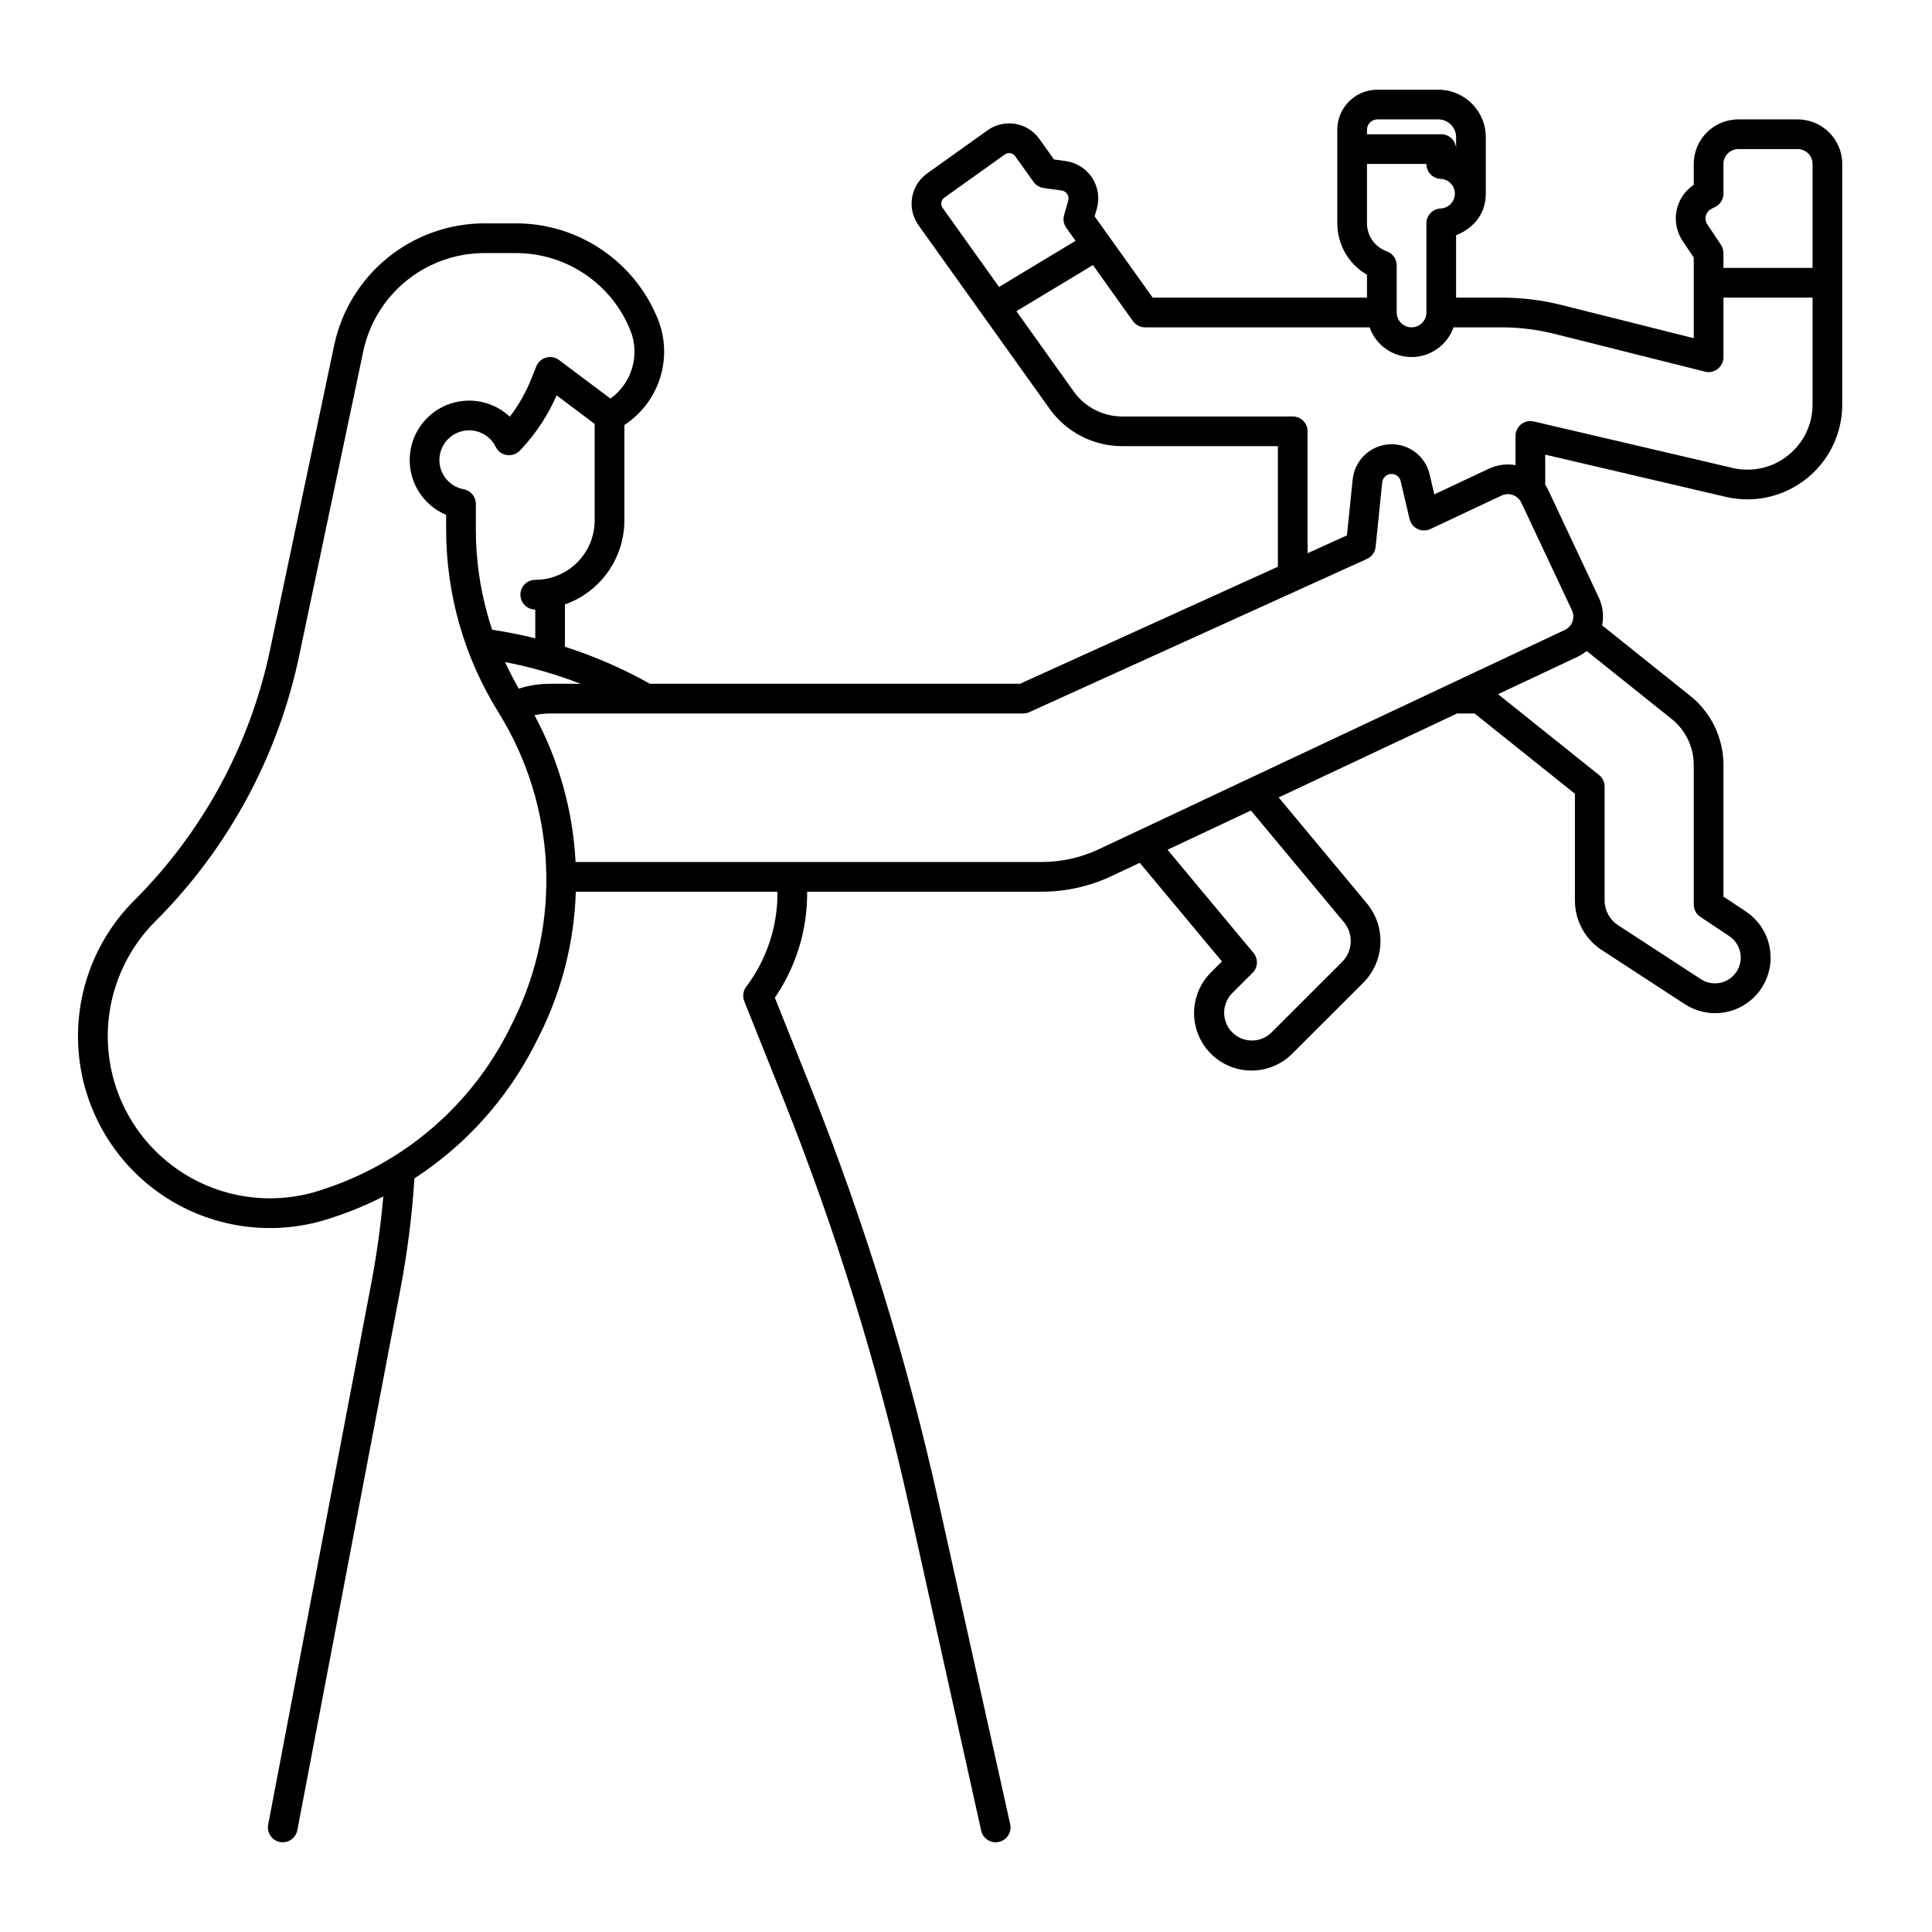 <?xml version="1.0" encoding="UTF-8"?>
<!-- Uploaded to: ICON Repo, www.iconrepo.com, Generator: ICON Repo Mixer Tools -->
<svg fill="#000000" width="800px" height="800px" version="1.1" viewBox="144 144 512 512" xmlns="http://www.w3.org/2000/svg">
 <path d="m620.41 175.64h-15.742c-6.519 0.008-11.801 5.289-11.809 11.809v5.539c-4.906 3.281-6.234 9.918-2.961 14.828l2.961 4.441v21.363l-34.977-8.777c-5.203-1.309-10.551-1.969-15.918-1.969h-12.082v-16.543c3.883-1.492 7.871-5.023 7.871-11.012v-14.965c-0.008-6.949-5.637-12.578-12.586-12.586h-16.156c-5.859 0.004-10.613 4.758-10.617 10.617v24.809c0.012 5.617 3.008 10.809 7.871 13.621v6.059h-56.785l-15.387-21.535 0.57-2 0.004-0.004c0.797-2.781 0.348-5.773-1.23-8.199s-4.133-4.047-7-4.445l-3.109-0.434-3.894-5.449h0.004c-3.16-4.418-9.301-5.438-13.719-2.281l-16.027 11.441c-4.41 3.164-5.43 9.301-2.277 13.723l34.746 48.648c4.441 6.203 11.594 9.887 19.223 9.895h41.27v31.953l-68.355 31.023h-98.039c-7.168-4.012-14.715-7.301-22.535-9.812v-11.219c4.602-1.629 8.582-4.644 11.402-8.629 2.82-3.984 4.336-8.742 4.34-13.625v-25.301c4.477-2.918 7.809-7.293 9.434-12.379 1.629-5.09 1.449-10.586-0.504-15.559-3.008-7.523-8.207-13.977-14.918-18.52-6.711-4.543-14.629-6.973-22.734-6.973h-8.48c-9.293 0.035-18.297 3.246-25.516 9.102-7.215 5.856-12.215 14.004-14.164 23.09l-17.004 80.77c-5.285 25.191-17.797 48.289-36.008 66.477-10.887 10.879-16.258 26.105-14.613 41.406 1.648 15.301 10.137 29.035 23.086 37.352 12.953 8.312 28.973 10.316 43.57 5.445l1.367-0.461h0.004c4.324-1.445 8.535-3.215 12.594-5.297-0.68 7.723-1.754 15.484-3.211 23.16l-27.297 143.31v0.004c-0.406 2.133 0.992 4.195 3.129 4.602 0.242 0.047 0.492 0.07 0.738 0.066 1.887 0 3.508-1.344 3.863-3.199l27.301-143.31c1.848-9.723 3.094-19.555 3.734-29.43 13.672-8.887 24.742-21.246 32.078-35.812l1.164-2.316c5.863-11.777 9.109-24.684 9.52-37.832h53.43c0 0.109 0.008 0.223 0.008 0.336l0.004-0.004c0.02 8.969-2.894 17.699-8.297 24.855-0.824 1.102-1.016 2.547-0.504 3.824l10.215 25.535h-0.004c14.074 35.207 25.281 71.492 33.516 108.5l19.059 85.777c0.473 2.121 2.574 3.457 4.699 2.988 2.121-0.473 3.457-2.574 2.988-4.699l-19.059-85.777-0.004 0.004c-8.324-37.426-19.66-74.117-33.891-109.72l-9.414-23.535c5.602-8.168 8.586-17.848 8.562-27.754 0-0.109-0.008-0.223-0.008-0.336h62.188c6.375-0.008 12.672-1.414 18.445-4.121l7.519-3.543 21.781 26.137-2.918 2.918h-0.004c-3.852 3.848-5.356 9.457-3.949 14.711 1.406 5.258 5.512 9.367 10.77 10.777 5.254 1.41 10.863-0.094 14.715-3.938l18.758-18.734c2.793-2.766 4.445-6.488 4.625-10.418 0.176-3.93-1.133-7.785-3.664-10.793l-23.301-27.98 47.27-22.246h4.656l26.582 21.266v28.258c-0.012 5.328 2.684 10.293 7.152 13.188l21.91 14.277c4.387 2.894 9.98 3.227 14.68 0.875 4.695-2.352 7.781-7.031 8.094-12.277 0.312-5.242-2.195-10.254-6.582-13.148l-5.894-3.926v-34.812c0.02-7.18-3.246-13.969-8.867-18.434l-23.293-18.637c0.512-2.481 0.203-5.059-0.871-7.352l-13.402-28.496c-0.234-0.484-0.5-0.957-0.797-1.406v-7.977l47.859 11.191c1.891 0.441 3.828 0.668 5.769 0.668 6.66-0.02 13.039-2.676 17.742-7.391 4.703-4.711 7.344-11.098 7.348-17.754v-63.746c-0.008-6.519-5.289-11.801-11.809-11.809zm-24.34 25.52c0.211-0.793 0.75-1.453 1.484-1.812l1.012-0.512h0.004c1.324-0.668 2.16-2.027 2.16-3.516v-7.871c0-2.172 1.762-3.934 3.938-3.934h15.742c1.047 0 2.047 0.414 2.785 1.152s1.152 1.738 1.152 2.781v27.555h-23.617v-3.938c0-0.777-0.23-1.539-0.66-2.184l-3.621-5.43c-0.453-0.672-0.59-1.512-0.379-2.293zm-87.059-25.52h16.156c2.602 0.008 4.711 2.113 4.715 4.715v3.16c0-1.047-0.414-2.047-1.152-2.785s-1.738-1.152-2.785-1.152h-19.68v-1.191c0.004-1.516 1.23-2.742 2.746-2.746zm13 11.809v0.016c-0.004 2.113 1.664 3.852 3.773 3.938 2.106 0.082 3.773 1.812 3.773 3.922s-1.668 3.844-3.773 3.926c-2.109 0.094-3.773 1.832-3.773 3.945v23.613c0 2.176-1.762 3.938-3.938 3.938-2.172 0-3.934-1.762-3.934-3.938v-12.496c0-1.668-1.051-3.152-2.625-3.711-3.137-1.109-5.238-4.078-5.25-7.406v-15.746zm-127.74 8.922 16.027-11.441c0.418-0.301 0.945-0.422 1.453-0.336 0.516 0.086 0.977 0.371 1.281 0.793l4.871 6.82c0.625 0.879 1.586 1.461 2.656 1.609l4.781 0.668v0.004c0.609 0.082 1.152 0.426 1.488 0.941 0.336 0.516 0.434 1.152 0.262 1.746l-1.094 3.828v-0.004c-0.328 1.156-0.113 2.394 0.582 3.371l2.461 3.449-20.277 12.223-14.949-20.934c-0.629-0.883-0.426-2.106 0.457-2.738zm-112.77 130.12c-1.332-2.285-2.555-4.633-3.66-7.039v0.004c6.832 1.309 13.535 3.234 20.02 5.758h-8.078c-2.809-0.004-5.602 0.43-8.281 1.277zm4.356-28.828h-0.008c-2.176 0-3.938 1.762-3.938 3.934 0 2.176 1.762 3.938 3.938 3.938v7.629c-3.754-0.934-7.559-1.695-11.414-2.277-0.383-1.148-0.754-2.305-1.09-3.473v-0.004c-2.152-7.5-3.242-15.266-3.242-23.07v-6.809c0-1.902-1.359-3.531-3.231-3.875-2.684-0.5-4.914-2.356-5.898-4.902-0.984-2.543-0.578-5.418 1.074-7.594 1.648-2.176 4.309-3.34 7.023-3.078 2.719 0.262 5.106 1.914 6.309 4.363 0.562 1.137 1.641 1.934 2.891 2.141 1.25 0.207 2.527-0.203 3.422-1.098 0.176-0.176 0.34-0.352 0.504-0.527l0.23-0.242 0.004-0.004c3.781-4.109 6.848-8.82 9.078-13.941l10.082 7.562v25.594c-0.004 4.168-1.664 8.168-4.613 11.117-2.949 2.953-6.949 4.609-11.121 4.617zm-5.816 116.96-1.164 2.316 0.004 0.004c-9.977 19.812-27.363 34.891-48.391 41.965l-1.363 0.457c-12.34 4.109-25.875 2.414-36.816-4.617-10.941-7.027-18.113-18.629-19.504-31.559-1.395-12.93 3.141-25.793 12.332-34.992 19.293-19.266 32.551-43.738 38.148-70.422l17.004-80.766v0.004c1.57-7.324 5.598-13.887 11.41-18.605 5.816-4.719 13.07-7.309 20.559-7.34h8.48c6.531 0 12.91 1.961 18.32 5.621 5.406 3.66 9.594 8.855 12.023 14.918 1.242 3.168 1.398 6.656 0.438 9.922-0.961 3.262-2.981 6.113-5.742 8.102l-13.633-10.223c-0.98-0.734-2.246-0.973-3.422-0.641-1.18 0.328-2.137 1.188-2.594 2.324l-1.34 3.332c-1.43 3.582-3.34 6.949-5.68 10.012-3.402-3.191-8.047-4.711-12.676-4.152-4.633 0.562-8.777 3.148-11.316 7.062-2.543 3.914-3.215 8.754-1.84 13.215 1.371 4.457 4.652 8.078 8.953 9.883v3.894c0 17.156 4.82 33.969 13.91 48.52 15.355 24.746 16.828 55.672 3.898 81.766zm220.08-26.273c2.625 3.121 2.418 7.734-0.477 10.605l-18.766 18.734c-2.891 2.781-7.477 2.738-10.312-0.098-2.836-2.84-2.875-7.426-0.09-10.312l5.461-5.461c1.441-1.441 1.547-3.738 0.242-5.305l-22.77-27.32 22.094-10.398zm92.738-41.566v36.918c0 1.316 0.656 2.547 1.754 3.273l7.644 5.098h-0.004c3.144 2.082 4.008 6.312 1.934 9.457-2.074 3.148-6.305 4.019-9.453 1.949l-21.918-14.281c-2.234-1.445-3.582-3.93-3.574-6.594v-30.145c0-1.195-0.543-2.328-1.477-3.074l-26.762-21.418 21.039-9.902c0.871-0.414 1.691-0.934 2.438-1.547l22.477 17.98c3.742 2.977 5.918 7.5 5.902 12.285zm-32.285-41.07v-0.004c0.926 1.969 0.082 4.309-1.883 5.234l-123.51 58.125v0.004c-4.723 2.215-9.875 3.363-15.09 3.371h-123.56c-0.695-13.621-4.418-26.914-10.895-38.918 1.367-0.293 2.758-0.441 4.152-0.441h125.36c0.562 0 1.117-0.121 1.625-0.352l89.492-40.617c1.277-0.582 2.148-1.793 2.293-3.188l1.742-17.09h-0.004c0.129-1.191 1.078-2.125 2.273-2.231 1.23-0.109 2.352 0.711 2.625 1.914l2.363 10.027c0.27 1.156 1.051 2.129 2.121 2.644 1.07 0.516 2.312 0.52 3.387 0.012l18.863-8.875c1.969-0.926 4.312-0.082 5.242 1.883zm57.234-40.988v-0.004c-4.125 3.289-9.527 4.5-14.66 3.285l-52.691-12.32-0.004 0.004c-1.168-0.273-2.398 0.004-3.336 0.75-0.941 0.746-1.488 1.879-1.488 3.082v7.75c-2.391-0.422-4.856-0.094-7.051 0.938l-14.465 6.809-1.246-5.301v0.004c-1.09-4.695-5.273-8.012-10.09-7.996-0.324 0-0.637 0.016-0.945 0.047h-0.004c-4.926 0.469-8.84 4.344-9.355 9.266l-1.52 14.844-10.43 4.734v-32.316c0-1.043-0.414-2.043-1.152-2.781s-1.742-1.152-2.785-1.152h-45.203c-5.086-0.008-9.855-2.461-12.816-6.594l-15.211-21.301 20.285-12.223 10.609 14.859v-0.004c0.738 1.035 1.934 1.645 3.203 1.645h59.504c1.66 4.715 6.117 7.871 11.117 7.871s9.457-3.156 11.121-7.871h12.773-0.004c4.723 0 9.422 0.582 14 1.73l39.871 10.008c1.176 0.297 2.426 0.031 3.379-0.715 0.957-0.746 1.516-1.891 1.516-3.102v-15.793h23.617v28.32c0.012 5.273-2.398 10.258-6.539 13.523z"/>
</svg>